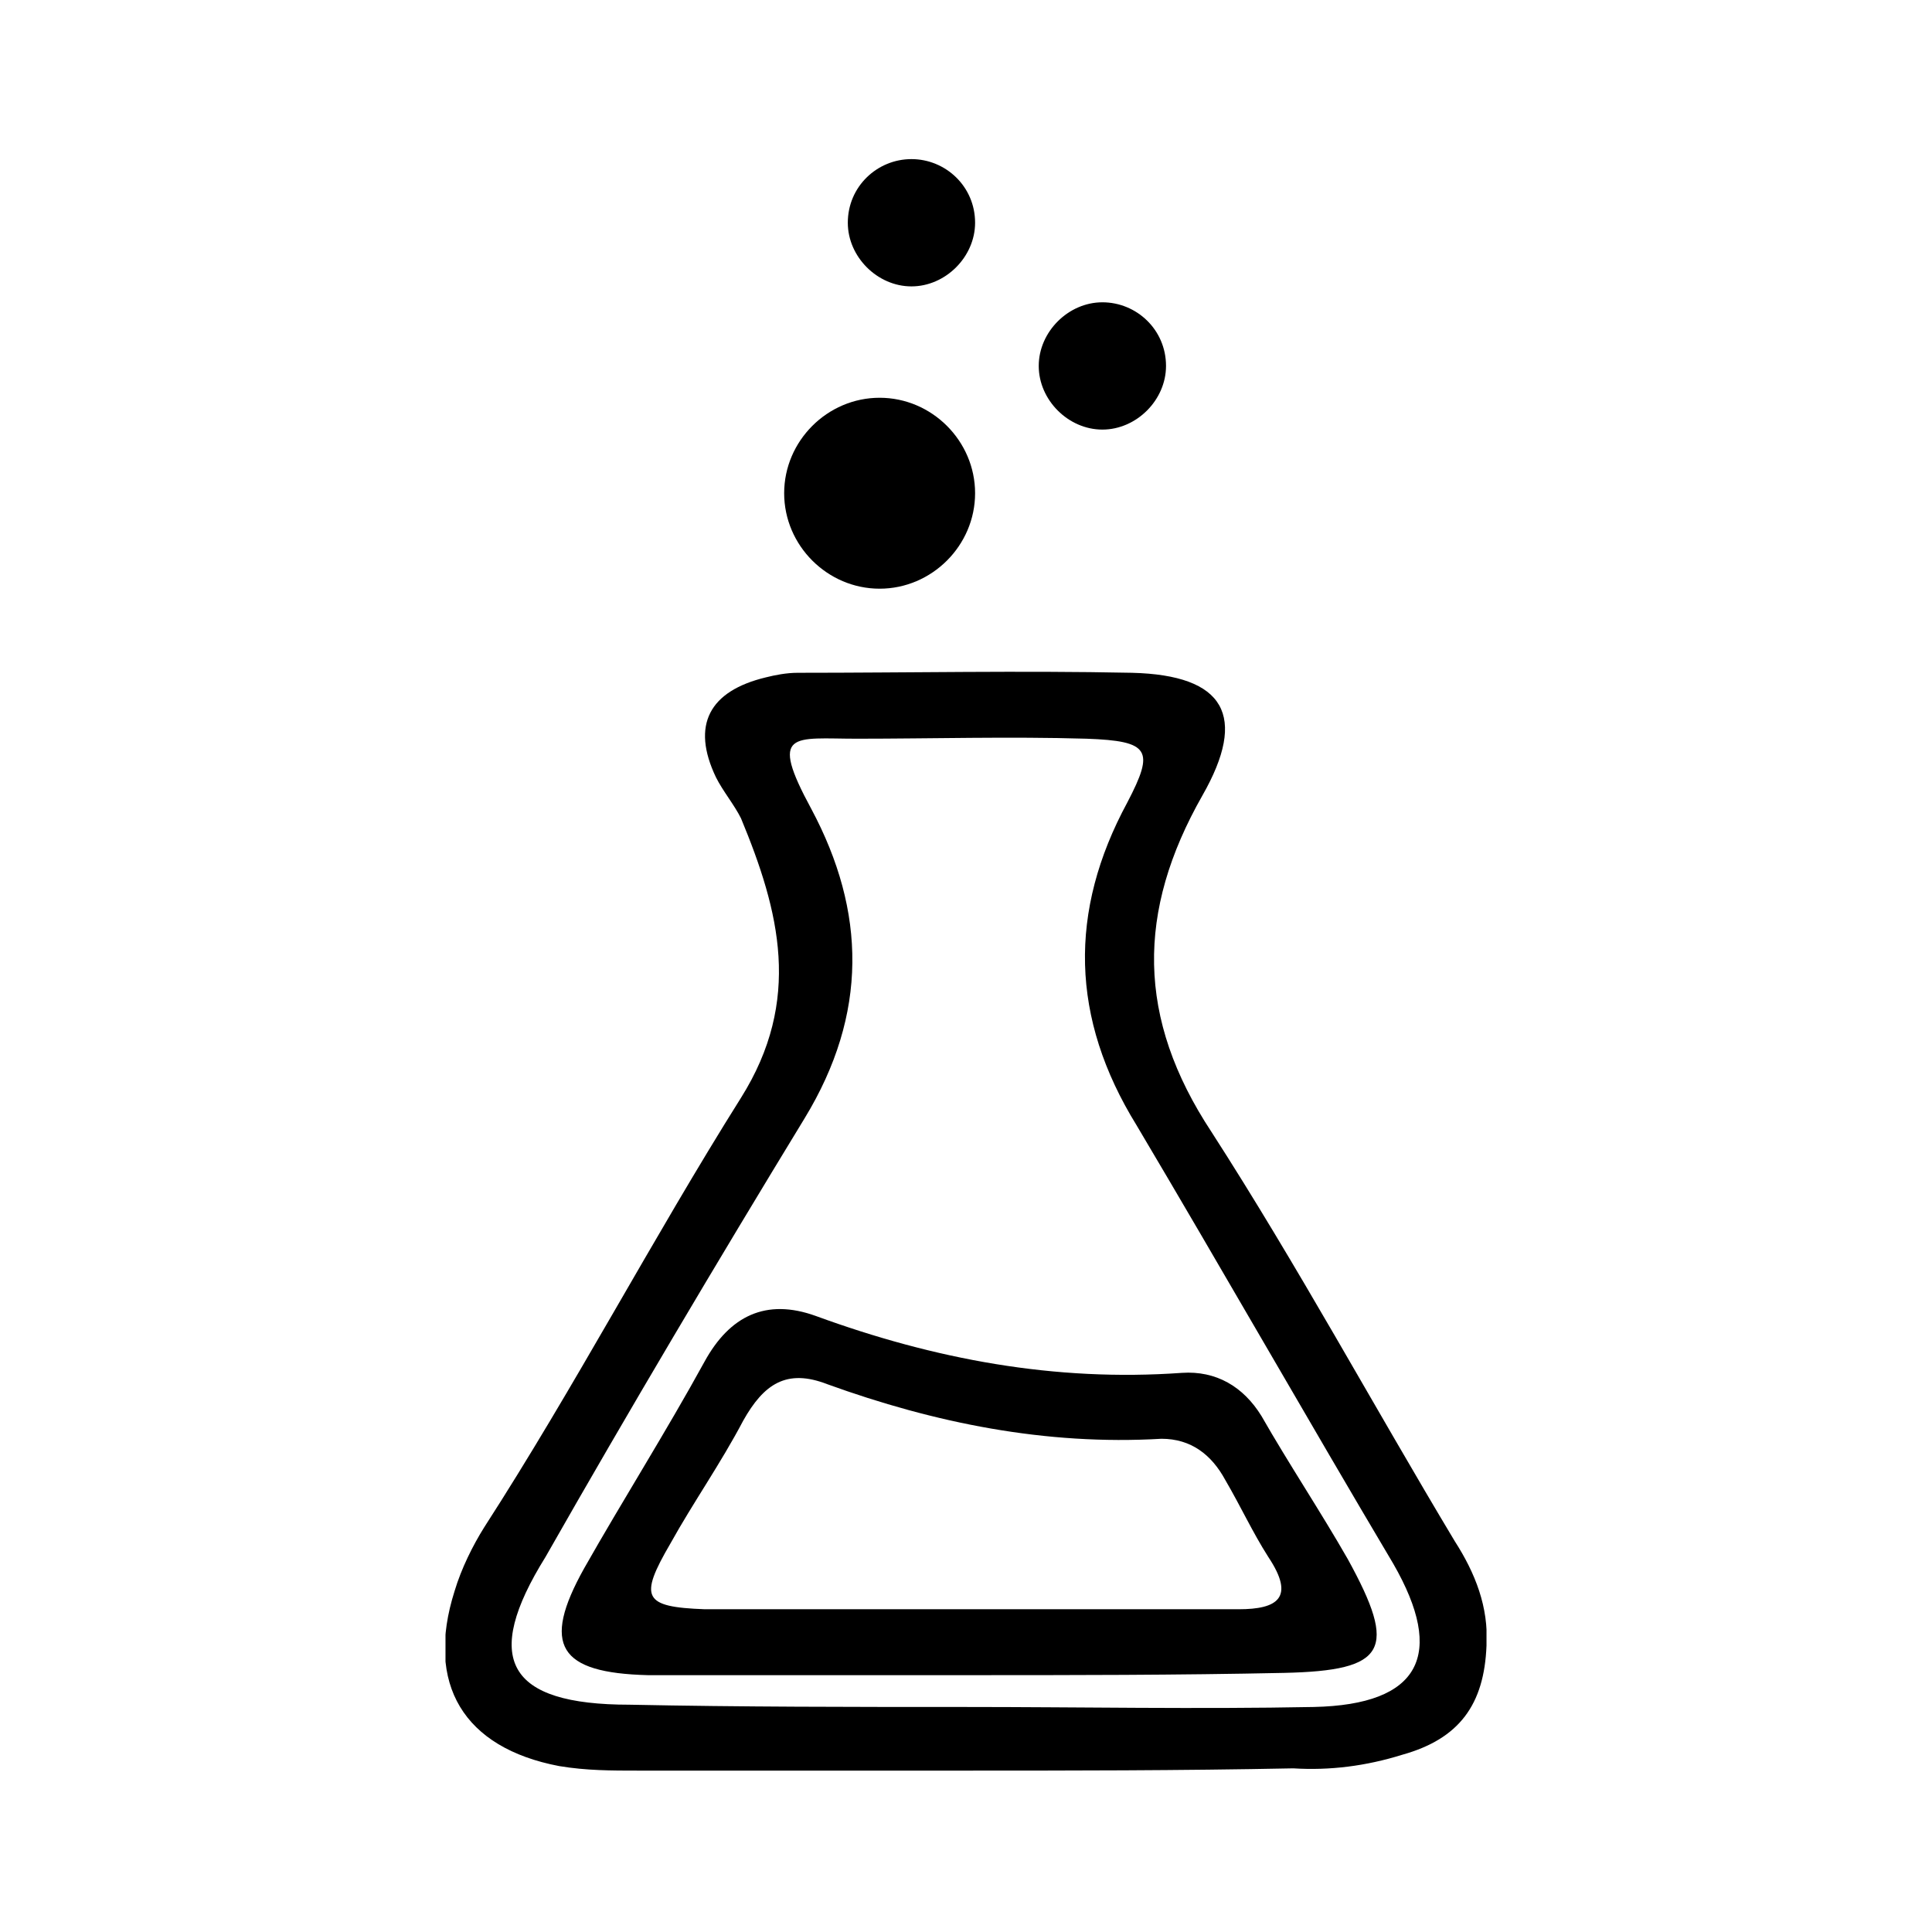 <?xml version="1.0" encoding="utf-8"?>
<!-- Generator: Adobe Illustrator 25.0.0, SVG Export Plug-In . SVG Version: 6.00 Build 0)  -->
<svg xmlns="http://www.w3.org/2000/svg" xmlns:xlink="http://www.w3.org/1999/xlink" version="1.1" id="Ebene_1" x="0px" y="0px" width="370px" height="370px" viewBox="0 0 85 85" style="enable-background:new 0 0 85 85;" xml:space="preserve">
<style type="text/css">
	.st0{clip-path:url(#SVGID_2_);}
	.st1{clip-path:url(#SVGID_4_);}
	.st2{clip-path:url(#SVGID_6_);}
	.st3{clip-path:url(#SVGID_8_);}
	.st4{clip-path:url(#SVGID_10_);}
</style>
<g>
	<g>
		<defs>
			<rect id="SVGID_1_" x="19.6" y="7" width="45.8" height="70.9"/>
		</defs>
		<clipPath id="SVGID_2_">
			<use xlink:href="#SVGID_1_" style="overflow:visible;"/>
		</clipPath>
		<path class="st0" d="M42.1,77.9c-4.7,0-9.3,0-14,0c-1.2,0-2.3,0-3.5-0.2c-4.2-0.8-5.9-3.6-4.6-7.7c0.3-1,0.8-2,1.3-2.8    c4-6.2,7.4-12.7,11.3-18.9c2.7-4.3,1.7-8.2,0-12.3c-0.3-0.6-0.8-1.2-1.1-1.8c-1.1-2.3-0.3-3.8,2.2-4.4c0.4-0.1,0.9-0.2,1.4-0.2    c4.9,0,9.8-0.1,14.7,0c4.1,0.1,5.1,1.9,3.1,5.4c-2.9,5.1-2.9,9.8,0.4,14.8c3.8,5.9,7.1,12,10.7,18c0.9,1.4,1.5,2.9,1.4,4.6    c-0.1,2.6-1.2,4.1-3.7,4.8c-1.6,0.5-3.2,0.7-4.8,0.6C51.9,77.9,47,77.9,42.1,77.9 M42.4,75.1c5.1,0,10.3,0.1,15.4,0    c4.7-0.1,5.8-2.3,3.5-6.3c-3.8-6.4-7.5-12.9-11.3-19.3c-2.9-4.7-3-9.4-0.4-14.2c1.2-2.3,1-2.7-1.8-2.8c-3.4-0.1-6.8,0-10.1,0    c-2.8,0-3.9-0.4-2,3.1c2.4,4.5,2.5,9-0.3,13.6c-3.9,6.4-7.7,12.8-11.4,19.3C21.2,73,22.3,75,27.7,75    C32.6,75.1,37.5,75.1,42.4,75.1"/>
	</g>
	<g>
		<defs>
			<rect id="SVGID_3_" x="19.6" y="7" width="45.8" height="70.9"/>
		</defs>
		<clipPath id="SVGID_4_">
			<use xlink:href="#SVGID_3_" style="overflow:visible;"/>
		</clipPath>
		<path class="st1" d="M42.5,73.7c-4.7,0-9.3,0-14,0c-3.9-0.1-4.7-1.3-2.8-4.7c1.7-3,3.6-6,5.3-9.1c1.1-2,2.7-2.8,4.9-2    c5.2,1.9,10.5,2.9,16.1,2.5c1.5-0.1,2.7,0.6,3.5,1.9c1.2,2.1,2.6,4.2,3.8,6.3c2.2,4,1.7,4.9-2.8,5C51.8,73.7,47.1,73.7,42.5,73.7     M42.2,70.8c4.1,0,8.2,0,12.3,0c1.7,0,2.5-0.5,1.3-2.3c-0.7-1.1-1.2-2.2-1.9-3.4c-0.6-1.1-1.5-1.8-2.8-1.8    c-5.1,0.3-10-0.7-14.7-2.4c-1.8-0.7-2.8,0-3.7,1.6c-1,1.9-2.2,3.6-3.2,5.4c-1.4,2.4-1.2,2.8,1.5,2.9    C34.7,70.8,38.4,70.8,42.2,70.8"/>
	</g>
	<g>
		<defs>
			<rect id="SVGID_5_" x="19.6" y="7" width="45.8" height="70.9"/>
		</defs>
		<clipPath id="SVGID_6_">
			<use xlink:href="#SVGID_5_" style="overflow:visible;"/>
		</clipPath>
		<path class="st2" d="M42.9,9.8c0,1.5-1.3,2.8-2.8,2.8c-1.5,0-2.8-1.3-2.8-2.8c0-1.6,1.3-2.8,2.8-2.8C41.6,7,42.9,8.2,42.9,9.8"/>
	</g>
	<g>
		<defs>
			<rect id="SVGID_7_" x="19.6" y="7" width="45.8" height="70.9"/>
		</defs>
		<clipPath id="SVGID_8_">
			<use xlink:href="#SVGID_7_" style="overflow:visible;"/>
		</clipPath>
		<path class="st3" d="M51.3,16.1c0,1.5-1.3,2.8-2.8,2.8c-1.5,0-2.8-1.3-2.8-2.8s1.3-2.8,2.8-2.8C50,13.3,51.3,14.5,51.3,16.1"/>
	</g>
	<g>
		<defs>
			<rect id="SVGID_9_" x="19.6" y="7" width="45.8" height="70.9"/>
		</defs>
		<clipPath id="SVGID_10_">
			<use xlink:href="#SVGID_9_" style="overflow:visible;"/>
		</clipPath>
		<path class="st4" d="M42.9,21.7c0,2.3-1.9,4.2-4.2,4.2s-4.2-1.9-4.2-4.2s1.9-4.2,4.2-4.2S42.9,19.4,42.9,21.7"/>
	</g>
</g>
</svg>
